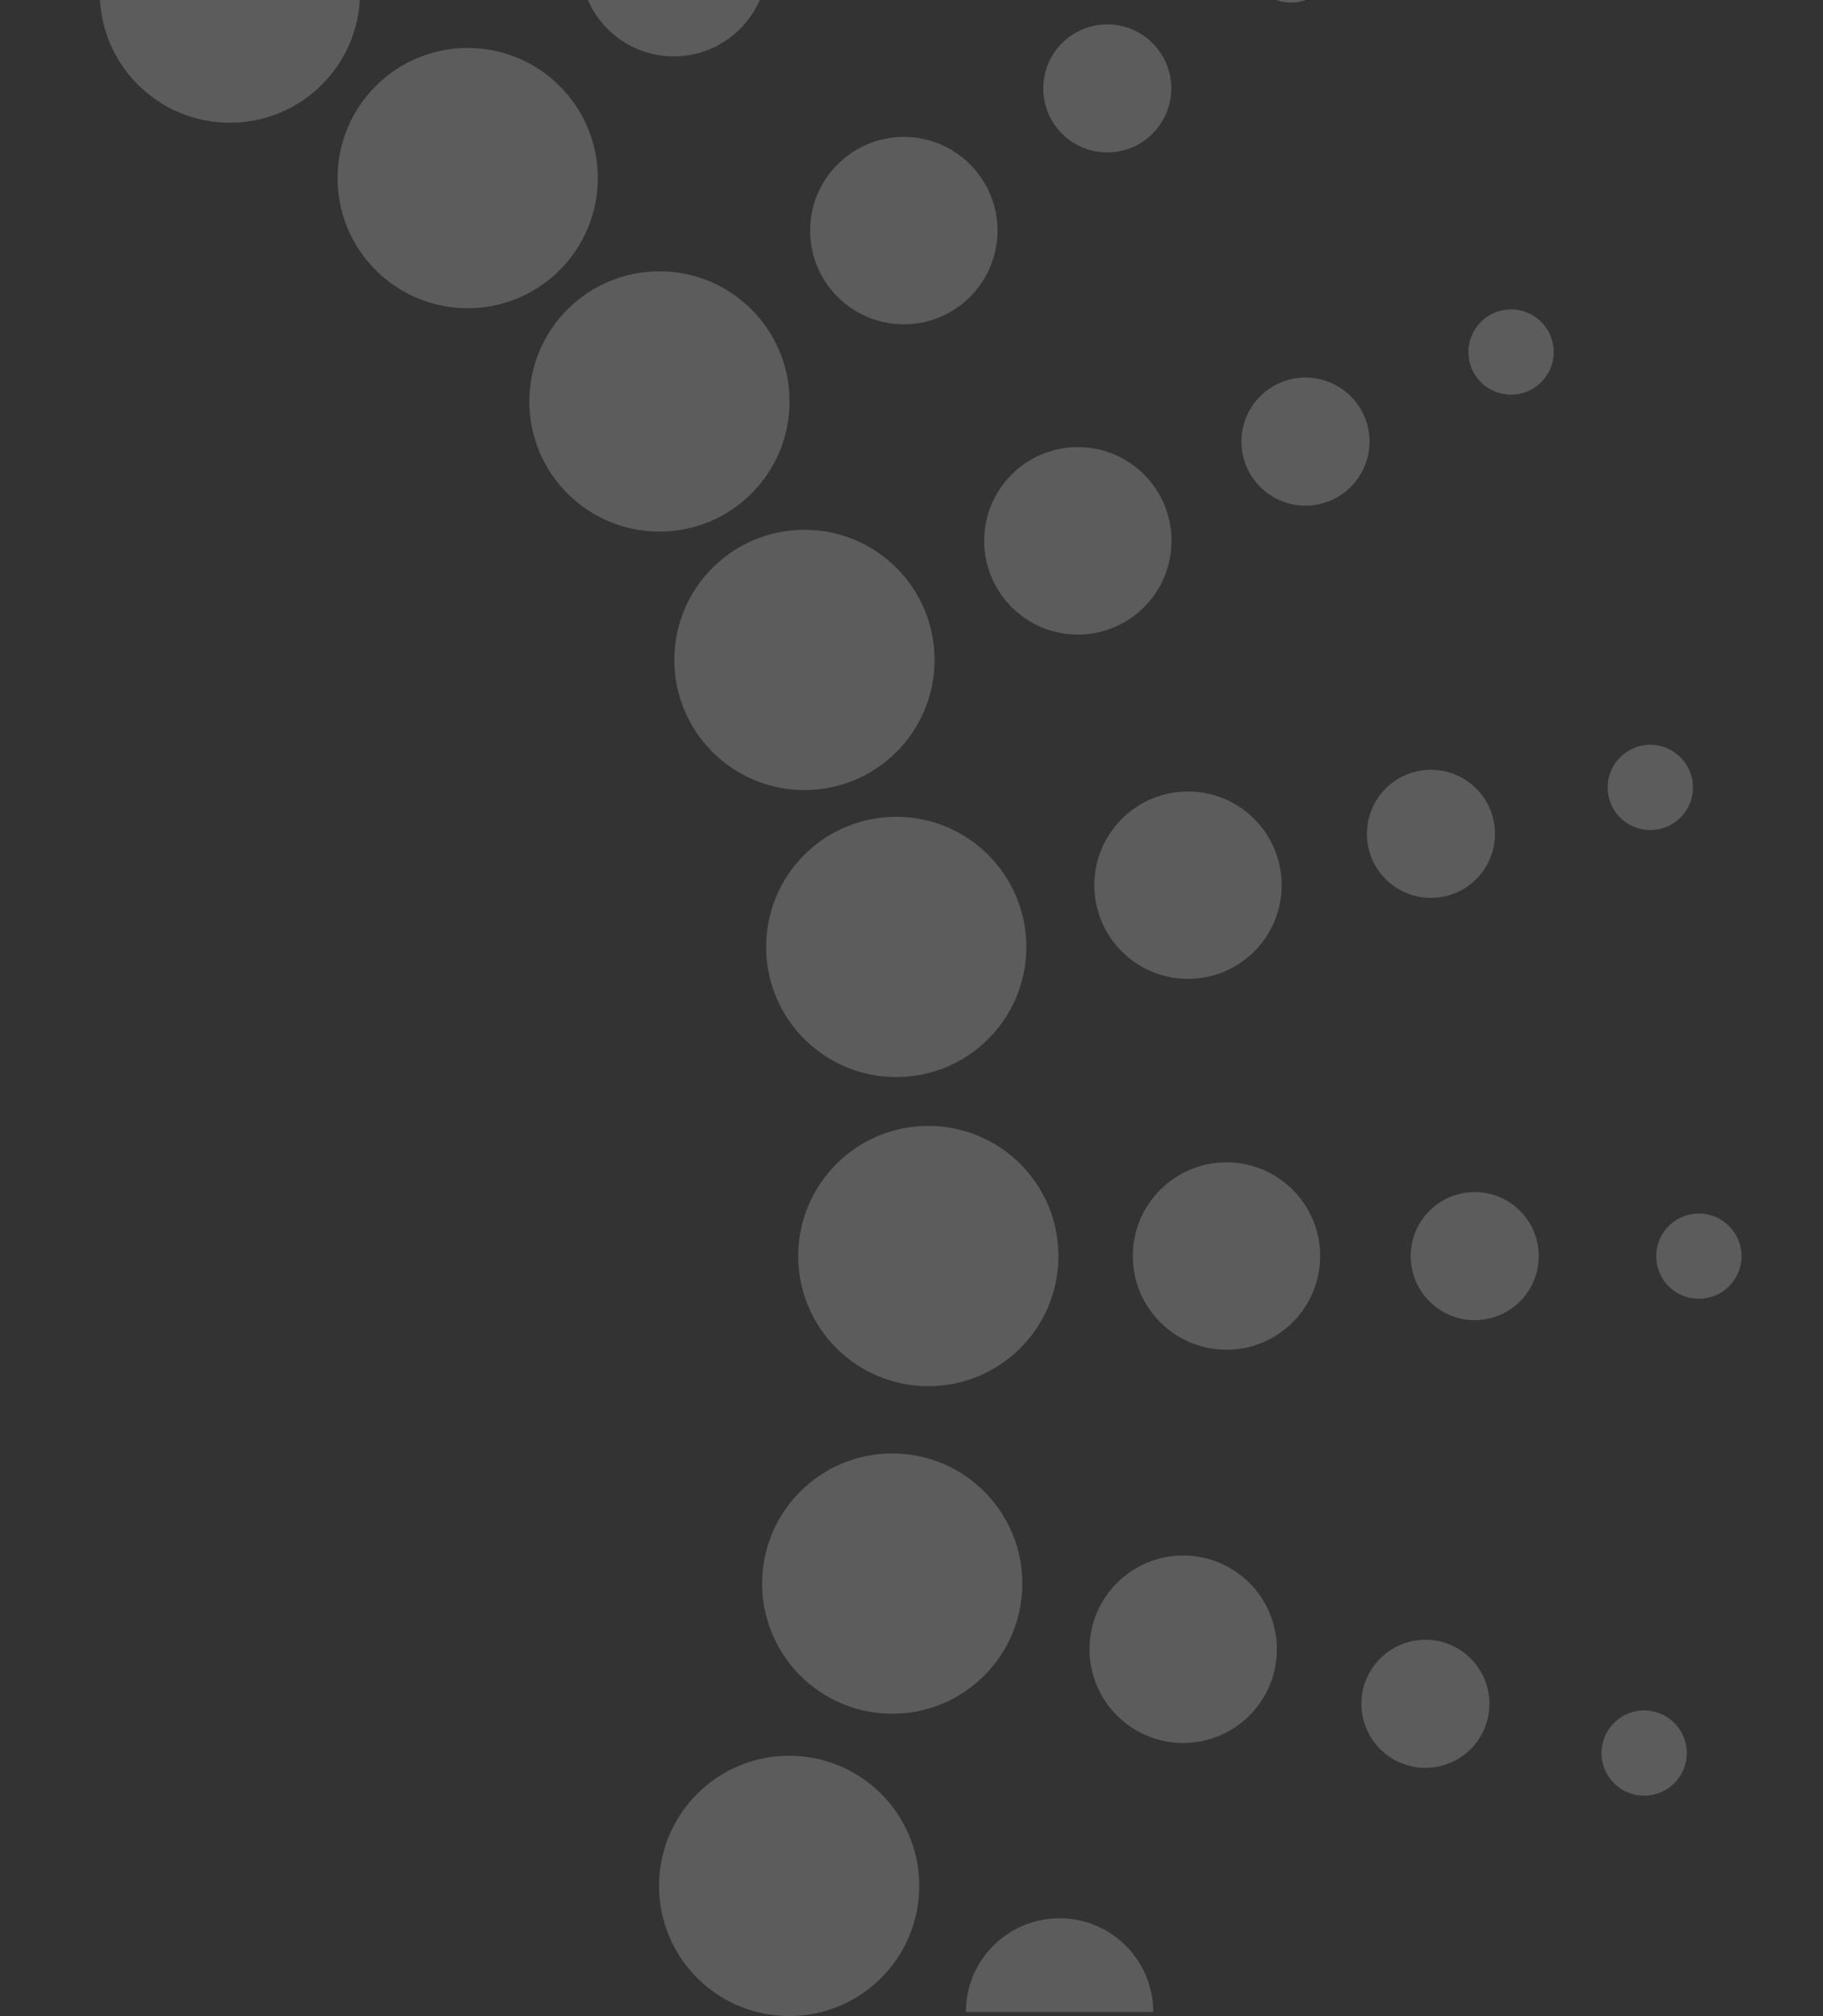 <?xml version="1.0" encoding="UTF-8"?><svg id="uuid-9682dd23-7c82-4341-b3a6-3fa8f9a8de3f" xmlns="http://www.w3.org/2000/svg" viewBox="0 0 231.19 255.61"><rect x="0" y="0" width="231.19" height="255.61" fill="#333333" stroke="none"/><defs><style>.uuid-5326ea33-a88b-4f66-88f1-36716275d87a{fill:#fff;opacity:.2;stroke-width:0px;}</style></defs><path class="uuid-5326ea33-a88b-4f66-88f1-36716275d87a" d="m12.65-.94c0,9.12,7.38,16.5,16.5,16.5S45.66,8.18,45.66-.94"/><path class="uuid-5326ea33-a88b-4f66-88f1-36716275d87a" d="m59.31,6.08c-9.11,0-16.5,7.39-16.5,16.5s7.38,16.5,16.5,16.5,16.5-7.38,16.5-16.5-7.38-16.5-16.5-16.5"/><path class="uuid-5326ea33-a88b-4f66-88f1-36716275d87a" d="m83.63,34.4c-9.12,0-16.5,7.39-16.5,16.5s7.38,16.5,16.5,16.5,16.5-7.38,16.5-16.5-7.38-16.5-16.5-16.5"/><path class="uuid-5326ea33-a88b-4f66-88f1-36716275d87a" d="m102.02,67.17c-9.12,0-16.5,7.39-16.5,16.5s7.38,16.5,16.5,16.5,16.5-7.38,16.5-16.5-7.38-16.5-16.5-16.5"/><path class="uuid-5326ea33-a88b-4f66-88f1-36716275d87a" d="m113.66,103.56c-9.12,0-16.5,7.39-16.5,16.5s7.38,16.5,16.5,16.5,16.5-7.38,16.5-16.5-7.39-16.5-16.5-16.5"/><path class="uuid-5326ea33-a88b-4f66-88f1-36716275d87a" d="m117.73,142.75c-9.12,0-16.5,7.39-16.5,16.5s7.38,16.5,16.5,16.5,16.5-7.38,16.5-16.5-7.38-16.5-16.5-16.5"/><path class="uuid-5326ea33-a88b-4f66-88f1-36716275d87a" d="m113.15,184.28c-9.12,0-16.5,7.4-16.5,16.5s7.39,16.5,16.5,16.5,16.5-7.38,16.5-16.5-7.38-16.5-16.5-16.5"/><path class="uuid-5326ea33-a88b-4f66-88f1-36716275d87a" d="m100.08,255.61c9.12,0,16.5-7.38,16.5-16.5s-7.38-16.5-16.5-16.5"/><path class="uuid-5326ea33-a88b-4f66-88f1-36716275d87a" d="m100.08,222.61c-9.12,0-16.5,7.39-16.5,16.5s7.38,16.5,16.5,16.5"/><path class="uuid-5326ea33-a88b-4f66-88f1-36716275d87a" d="m73.57-4.74c0,6.57,5.32,11.89,11.88,11.89s11.88-5.32,11.88-11.89"/><path class="uuid-5326ea33-a88b-4f66-88f1-36716275d87a" d="m114.62,17.36c-6.56,0-11.88,5.32-11.88,11.88s5.32,11.88,11.88,11.88,11.88-5.31,11.88-11.88-5.32-11.88-11.88-11.88"/><path class="uuid-5326ea33-a88b-4f66-88f1-36716275d87a" d="m136.69,56.69c-6.56,0-11.88,5.32-11.88,11.88s5.32,11.89,11.88,11.89,11.88-5.32,11.88-11.89-5.32-11.88-11.88-11.88"/><path class="uuid-5326ea33-a88b-4f66-88f1-36716275d87a" d="m150.66,100.35c-6.56,0-11.88,5.32-11.88,11.88s5.32,11.88,11.88,11.88,11.88-5.31,11.88-11.88-5.32-11.88-11.88-11.88"/><path class="uuid-5326ea33-a88b-4f66-88f1-36716275d87a" d="m155.54,147.37c-6.56,0-11.88,5.32-11.88,11.88s5.32,11.88,11.88,11.88,11.88-5.32,11.88-11.88-5.32-11.88-11.88-11.88"/><path class="uuid-5326ea33-a88b-4f66-88f1-36716275d87a" d="m150.05,197.22c-6.56,0-11.88,5.32-11.88,11.88s5.32,11.89,11.88,11.89,11.88-5.32,11.88-11.89-5.32-11.88-11.88-11.88"/><path class="uuid-5326ea33-a88b-4f66-88f1-36716275d87a" d="m122.49,255.09c0-6.56,5.32-11.88,11.88-11.88s11.88,5.32,11.88,11.88"/><path class="uuid-5326ea33-a88b-4f66-88f1-36716275d87a" d="m140.42,3.09c-4.48,0-8.11,3.63-8.11,8.12s3.63,8.12,8.11,8.12,8.12-3.64,8.12-8.12-3.63-8.12-8.12-8.12"/><path class="uuid-5326ea33-a88b-4f66-88f1-36716275d87a" d="m165.56,47.87c-4.49,0-8.12,3.63-8.12,8.12s3.63,8.12,8.12,8.12,8.12-3.63,8.12-8.12-3.64-8.12-8.12-8.12"/><path class="uuid-5326ea33-a88b-4f66-88f1-36716275d87a" d="m181.47,97.6c-4.49,0-8.12,3.63-8.12,8.12s3.63,8.12,8.12,8.12,8.12-3.63,8.12-8.12-3.64-8.12-8.12-8.12"/><path class="uuid-5326ea33-a88b-4f66-88f1-36716275d87a" d="m187.02,151.14c-4.48,0-8.12,3.63-8.12,8.12s3.64,8.12,8.12,8.12,8.12-3.63,8.12-8.12-3.63-8.12-8.12-8.12"/><path class="uuid-5326ea33-a88b-4f66-88f1-36716275d87a" d="m180.77,207.9c-4.48,0-8.12,3.64-8.12,8.12s3.64,8.12,8.12,8.12,8.12-3.63,8.12-8.12-3.64-8.12-8.12-8.12"/><path class="uuid-5326ea33-a88b-4f66-88f1-36716275d87a" d="m158.32-5.07c0,2.99,2.42,5.4,5.41,5.4s5.41-2.42,5.41-5.4"/><path class="uuid-5326ea33-a88b-4f66-88f1-36716275d87a" d="m191.63,39.23c-2.99,0-5.41,2.42-5.41,5.41s2.42,5.4,5.41,5.4,5.41-2.42,5.41-5.4-2.42-5.41-5.41-5.41"/><path class="uuid-5326ea33-a88b-4f66-88f1-36716275d87a" d="m209.29,94.43c-2.99,0-5.41,2.42-5.41,5.41s2.42,5.4,5.41,5.4,5.41-2.42,5.41-5.4-2.42-5.41-5.41-5.41"/><path class="uuid-5326ea33-a88b-4f66-88f1-36716275d87a" d="m215.45,153.86c-2.99,0-5.41,2.42-5.41,5.41s2.42,5.4,5.41,5.4,5.41-2.42,5.41-5.4-2.42-5.41-5.41-5.41"/><path class="uuid-5326ea33-a88b-4f66-88f1-36716275d87a" d="m208.51,216.86c-2.99,0-5.41,2.42-5.41,5.41s2.42,5.4,5.41,5.4,5.41-2.42,5.41-5.4-2.42-5.41-5.41-5.41"/></svg>